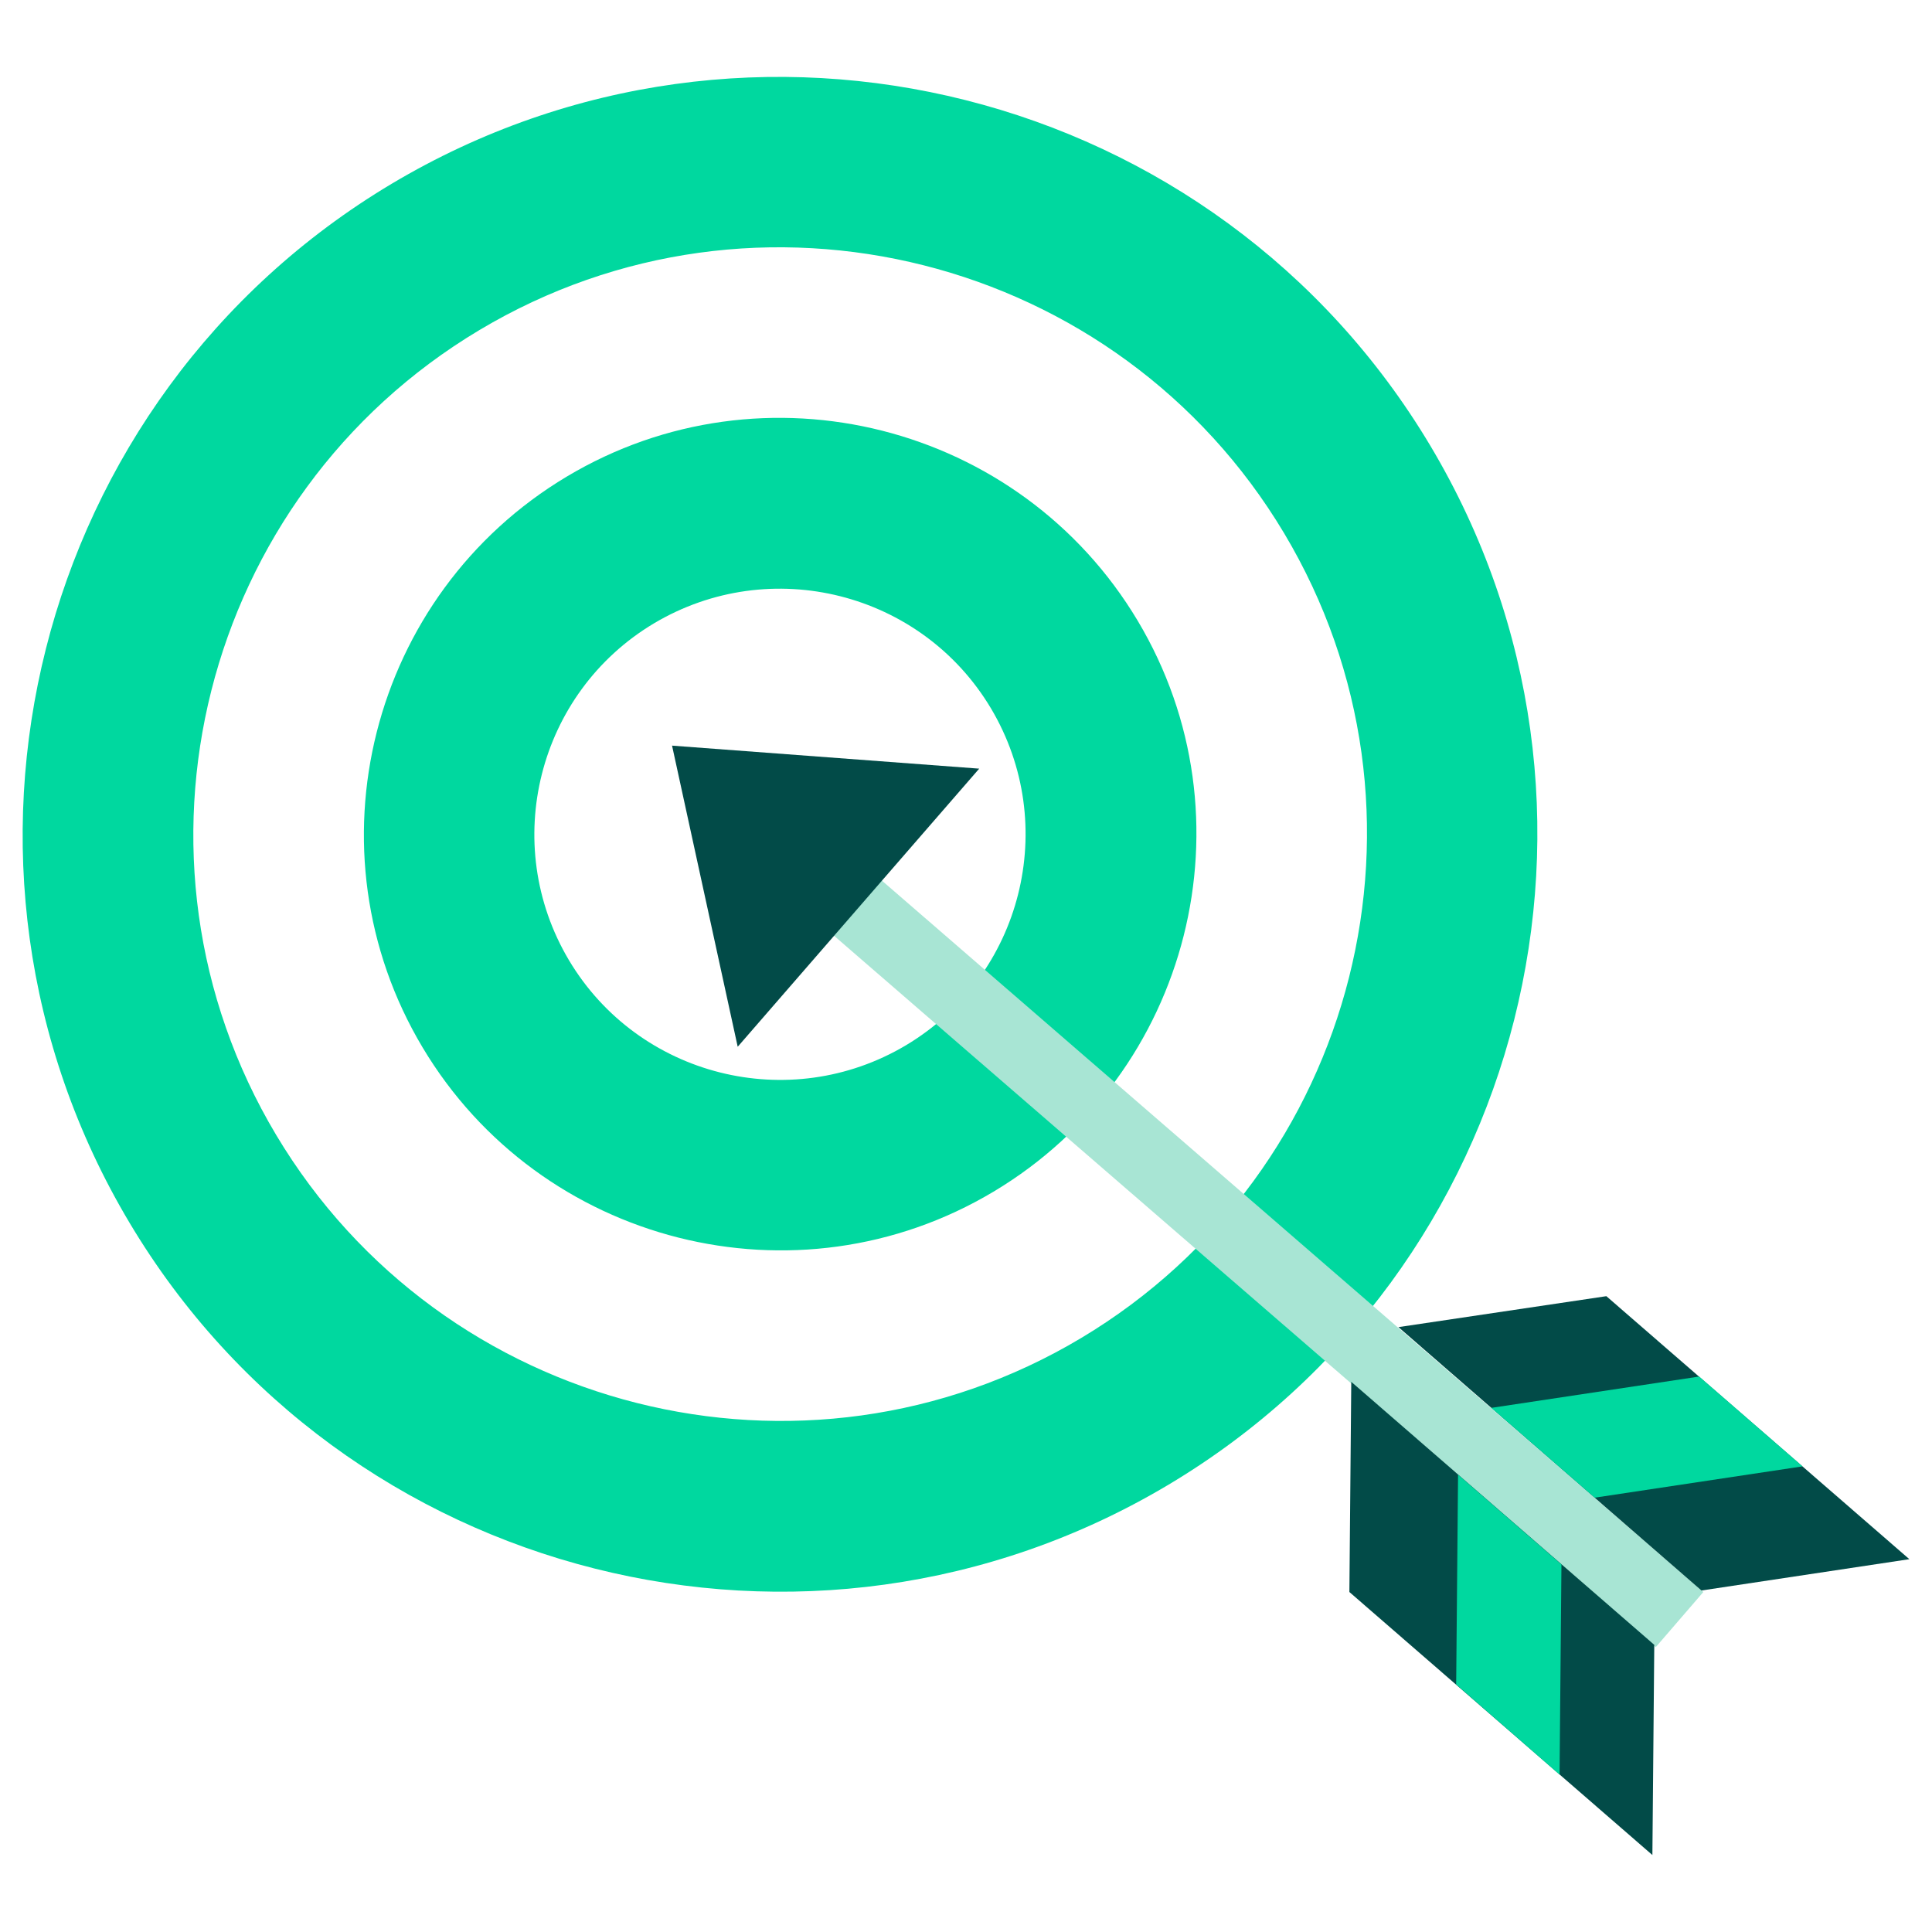 <?xml version="1.0" encoding="UTF-8"?>
<svg id="Layer_4" xmlns="http://www.w3.org/2000/svg" version="1.1" viewBox="0 0 512 512">
  <!-- Generator: Adobe Illustrator 29.2.1, SVG Export Plug-In . SVG Version: 2.1.0 Build 116)  -->
  <defs>
    <style>
      .st0 {
        fill: #00d89f;
      }

      .st1 {
        fill: #a8e5d4;
      }

      .st2 {
        fill: #024b48;
      }
    </style>
  </defs>
  <g>
    <path class="st0" d="M379.1,118.2C322.4,23.1,198.9-8,103.8,48.7,8.8,105.4-22.4,228.9,34.3,324c56.7,95.1,180.2,126.2,275.3,69.5,95.1-56.7,126.2-180.2,69.5-275.3ZM73.2,300.8c-44-73.6-19.8-169.3,53.8-213.3,73.6-44,169.3-19.8,213.3,53.8,44,73.6,19.8,169.3-53.8,213.3-73.6,44-169.3,19.8-213.3-53.8Z"/>
    <path class="st0" d="M301.5,164.5c-31.2-52.2-99.1-69.4-151.3-38.2s-69.4,99.1-38.2,151.3c31.2,52.2,99.1,69.4,151.3,38.2,52.2-31.2,69.4-99.1,38.2-151.3ZM150.8,254.5c-18.4-30.9-8.3-70.9,22.5-89.3,30.9-18.4,70.9-8.3,89.3,22.5,18.4,30.9,8.3,70.9-22.5,89.3-30.9,18.4-70.9,8.3-89.3-22.5Z"/>
  </g>
  <g>
    <polygon class="st1" points="451.4 421.9 228.2 228.6 215.5 243.2 438.8 436.5 451.4 421.9"/>
    <g>
      <polygon class="st2" points="450.9 421.5 370.6 351.7 425.7 343.5 506 413.2 450.9 421.5"/>
      <polygon class="st0" points="450.3 364.8 395.2 373.1 422.6 396.9 477.7 388.6 450.3 364.8"/>
    </g>
    <g>
      <polygon class="st2" points="357.6 421.9 437.9 491.6 438.4 435.9 358.1 366.2 357.6 421.9"/>
      <polygon class="st0" points="413.8 414.6 413.3 470.3 385.9 446.4 386.4 390.8 413.8 414.6"/>
    </g>
    <polygon class="st2" points="259.5 203.7 178.1 197.6 195.5 277.4 259.5 203.7"/>
  </g>
</svg>
